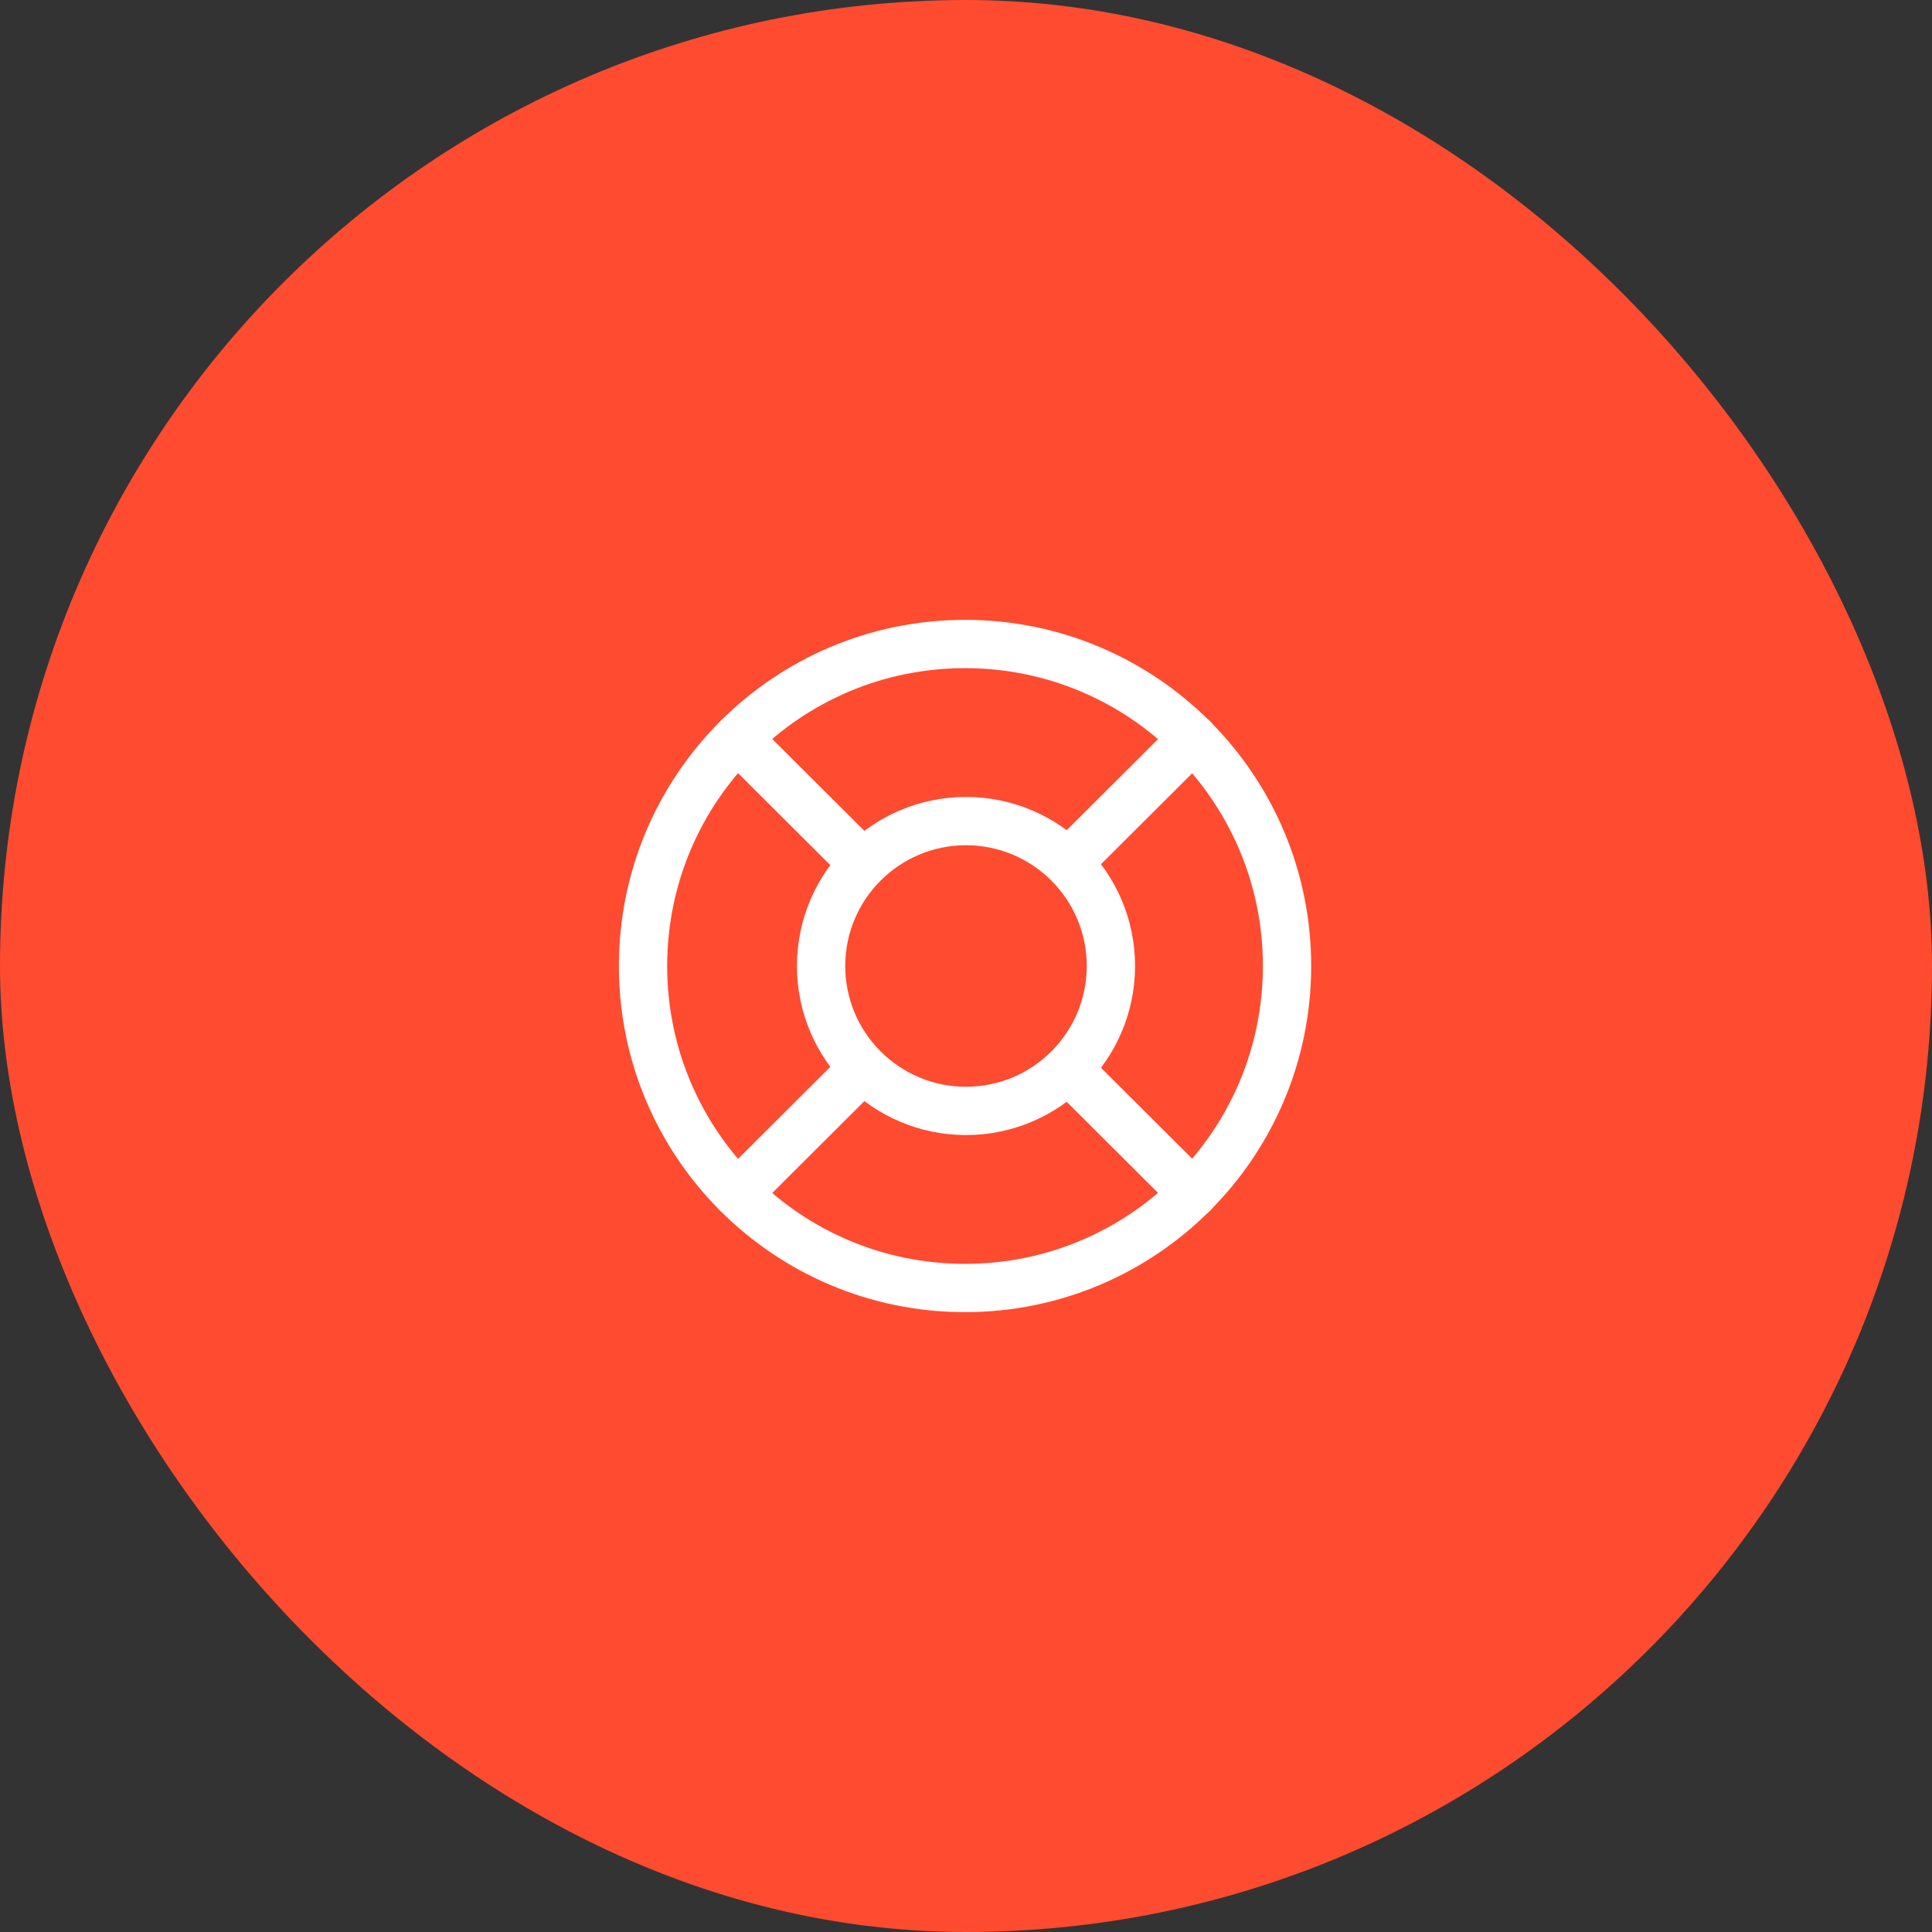 <svg width="60" height="60" viewBox="0 0 60 60" fill="none" xmlns="http://www.w3.org/2000/svg">
<rect x="0" y="0" width="60" height="60" fill="#333333" stroke="none"/>
<rect y="0" width="60" height="60" rx="30" fill="#FF4B2F"/>
<path d="M29.97 40C35.493 40 39.97 35.523 39.97 30C39.97 24.477 35.493 20 29.97 20C24.447 20 19.97 24.477 19.97 30C19.97 35.523 24.447 40 29.97 40Z" stroke="white" stroke-width="1.5" stroke-linecap="round" stroke-linejoin="round"/>
<path d="M30 34.5C32.485 34.5 34.5 32.485 34.5 30C34.5 27.515 32.485 25.5 30 25.5C27.515 25.5 25.5 27.515 25.5 30C25.5 32.485 27.515 34.5 30 34.5Z" stroke="white" stroke-width="1.5" stroke-linecap="round" stroke-linejoin="round"/>
<path d="M22.9 22.93L26.44 26.46" stroke="white" stroke-width="1.5" stroke-linecap="round" stroke-linejoin="round"/>
<path d="M22.9 37.07L26.44 33.54" stroke="white" stroke-width="1.5" stroke-linecap="round" stroke-linejoin="round"/>
<path d="M37.05 37.07L33.51 33.54" stroke="white" stroke-width="1.5" stroke-linecap="round" stroke-linejoin="round"/>
<path d="M37.05 22.93L33.51 26.46" stroke="white" stroke-width="1.5" stroke-linecap="round" stroke-linejoin="round"/>
</svg>
